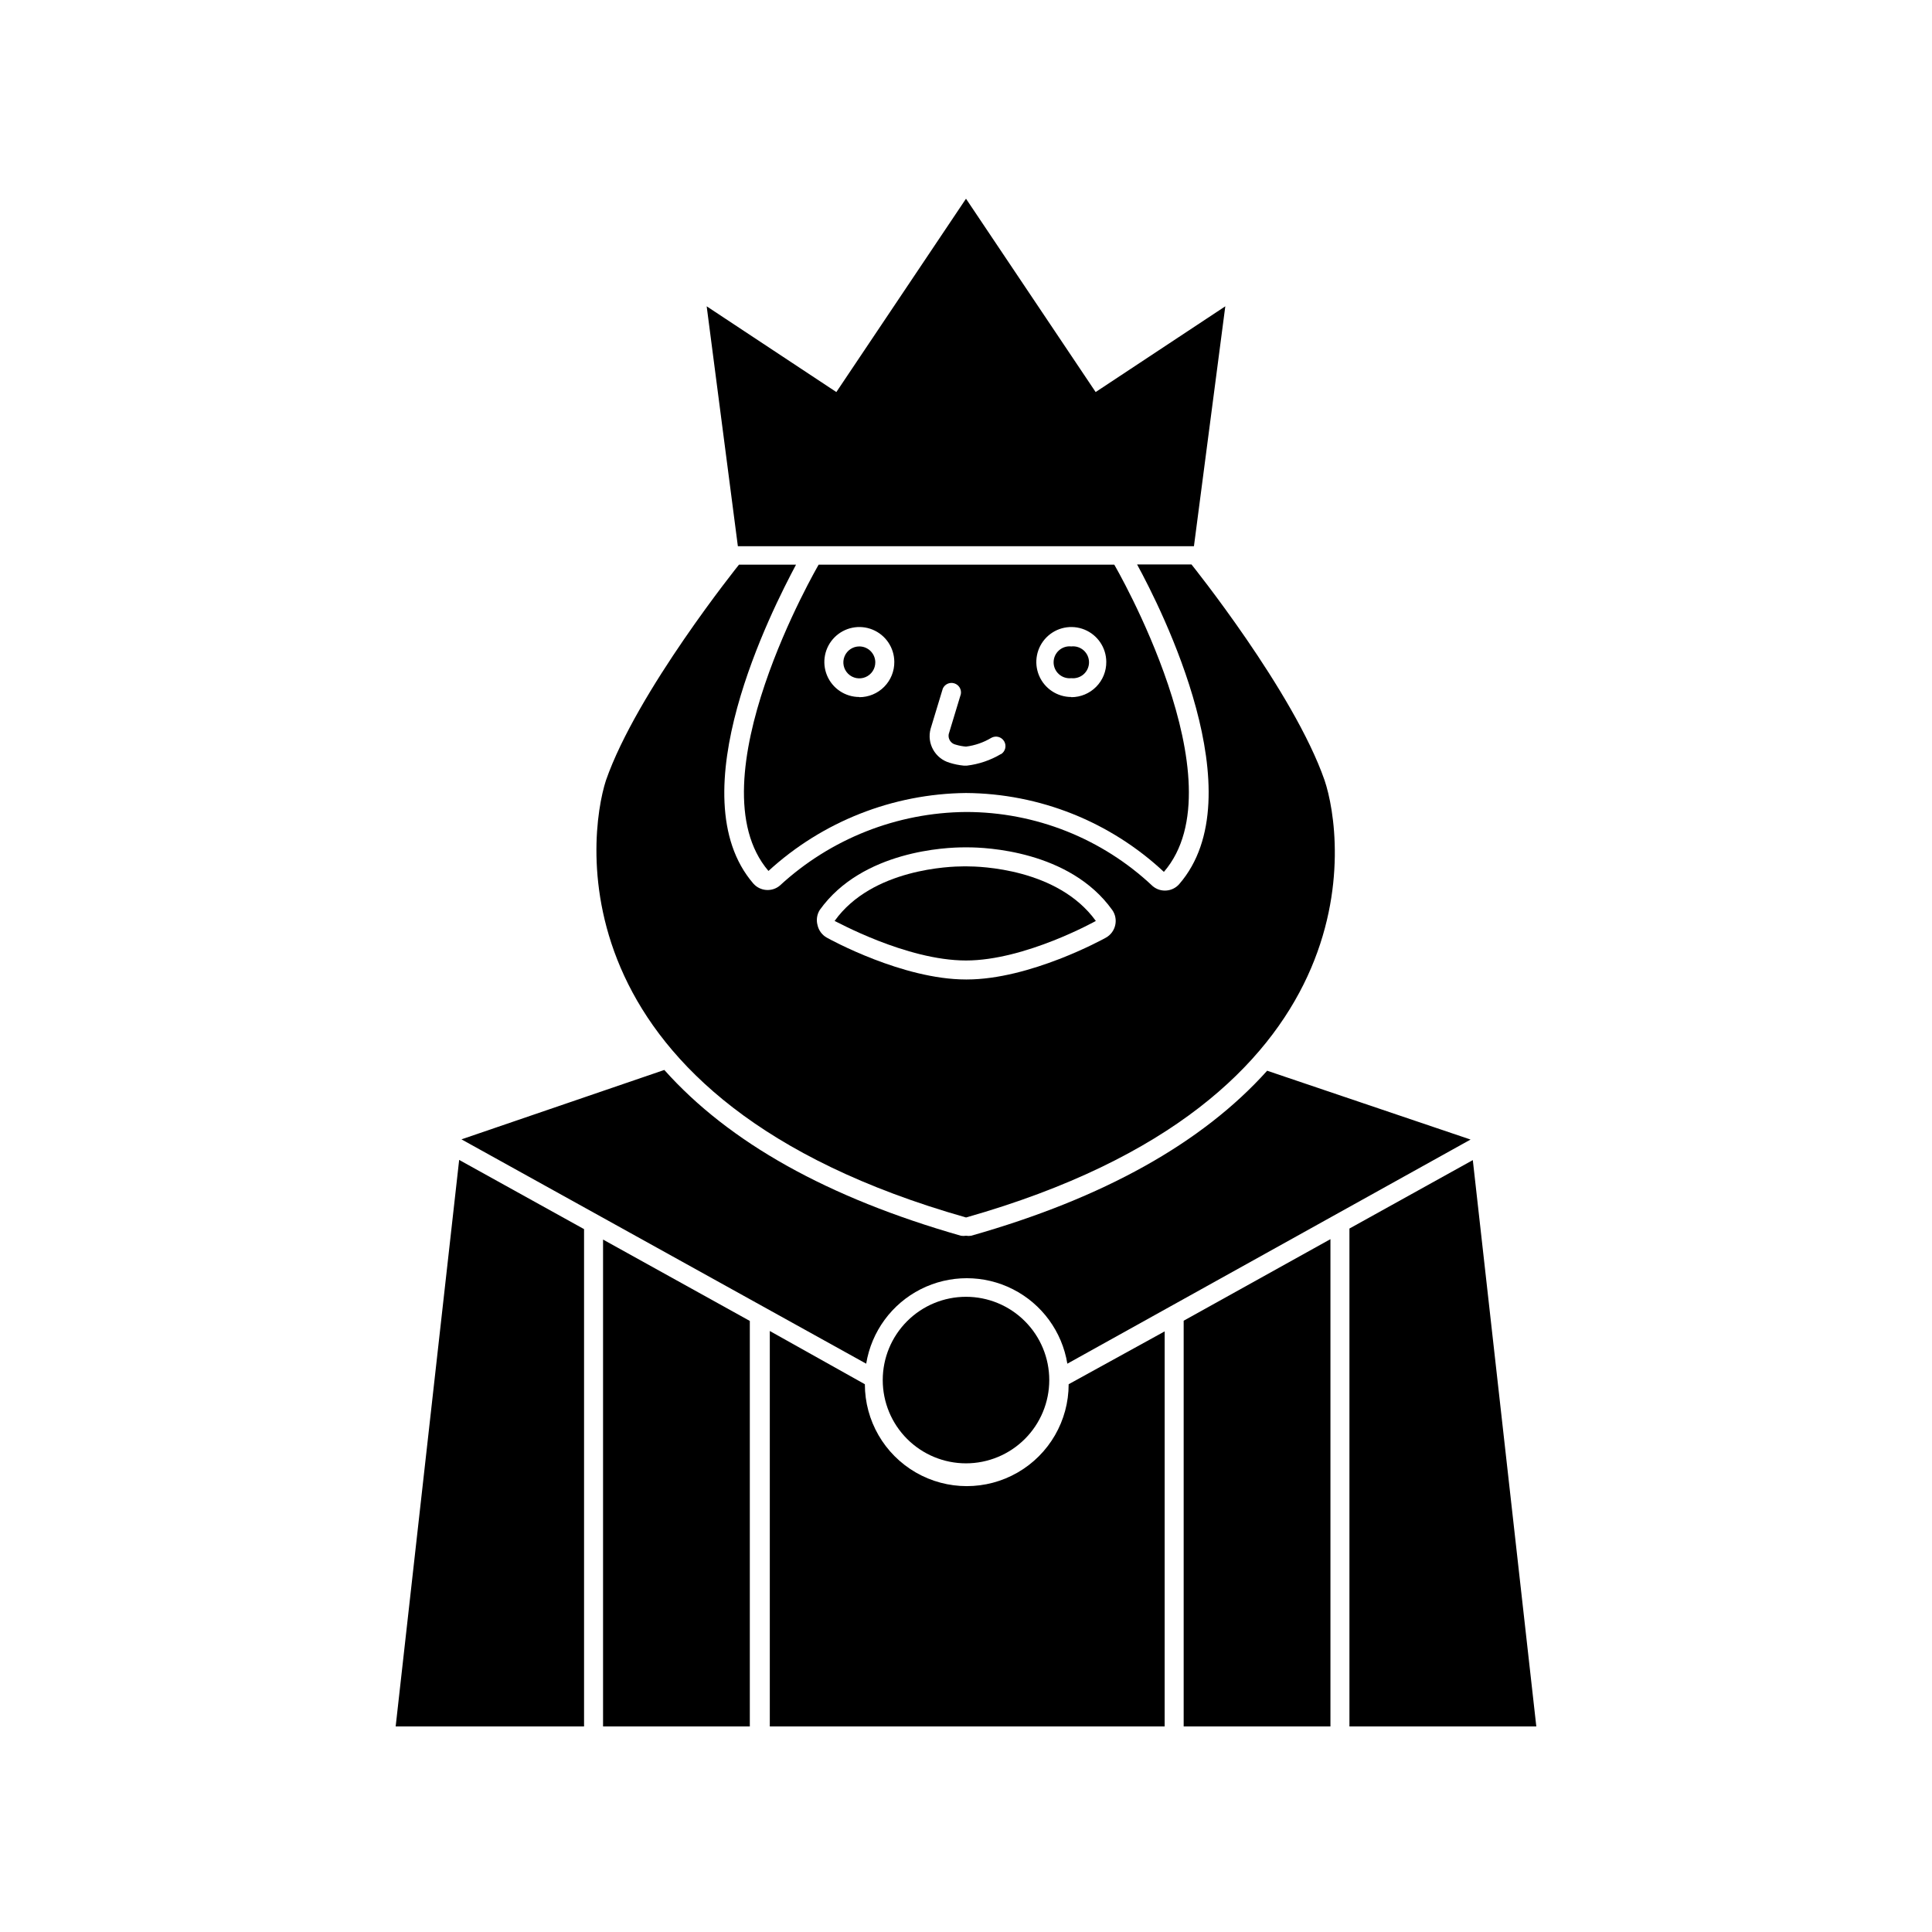 <?xml version="1.0" encoding="UTF-8"?>
<!-- Uploaded to: ICON Repo, www.svgrepo.com, Generator: ICON Repo Mixer Tools -->
<svg fill="#000000" width="800px" height="800px" version="1.1" viewBox="144 144 512 512" xmlns="http://www.w3.org/2000/svg">
 <g>
  <path d="m534.31 451.44-32.695 18.137v131.95h49.523z"/>
  <path d="m298.78 469.73-33.098-18.34-16.828 150.14h49.926z"/>
  <path d="m452.65 496.83-25.445 14.004c0 9.648-5.144 18.562-13.5 23.387-8.355 4.824-18.648 4.824-27.004 0-8.355-4.824-13.504-13.738-13.504-23.387l-25.191-14.105v104.79h104.64z"/>
  <path d="m342.71 494.06-38.895-21.562v129.03h38.895z"/>
  <path d="m496.58 472.39-38.895 21.613v107.52h38.895z"/>
  <path d="m373.55 505.39c1.391-8.5 6.75-15.832 14.43-19.73 7.684-3.898 16.766-3.898 24.445 0 7.68 3.898 13.043 11.23 14.43 19.73l106.86-59.398-53.906-18.238c-17.18 19.145-43.43 33.805-78.441 43.73h-0.004c-0.449 0.078-0.91 0.078-1.359 0-0.453 0.074-0.91 0.074-1.363 0-35.266-10.078-61.414-24.688-78.594-43.934l-53.754 18.391z"/>
  <path d="m400 196.66-34.359 51.238-34.363-22.723 8.266 63.582h0.656 119.55 0.656l8.312-63.582-34.359 22.723z"/>
  <path d="m400 466.65c109.48-31.086 100.16-100.76 95.02-115.88-8.16-23.477-35.266-57.184-35.266-57.184h-14.414c6.5 11.891 31.438 61.312 11.184 84.691h0.004c-1.805 2.082-4.949 2.328-7.055 0.555-13.383-12.621-31.082-19.652-49.473-19.648-18.293 0.145-35.879 7.094-49.324 19.496-2.106 1.773-5.25 1.527-7.055-0.555-20.152-23.426 5.039-72.648 11.336-84.488h-15.113s-27.105 33.703-35.266 57.184c-4.789 14.812-14.059 84.738 95.422 115.82zm-38.746-81.516c11.285-15.77 33.754-16.574 38.188-16.574h1.109c4.434 0 26.902 0.805 38.188 16.574h0.004c0.828 1.168 1.121 2.633 0.805 4.031-0.309 1.41-1.207 2.621-2.469 3.324-0.805 0.453-20.152 11.082-36.879 11.082h-0.199c-16.777 0-36.074-10.629-36.879-11.082-1.262-0.703-2.16-1.914-2.469-3.324-0.375-1.371-0.156-2.832 0.602-4.031z"/>
  <path d="m400 398.54c15.668 0 34.41-10.48 34.41-10.48-10.078-13.957-30.883-14.461-34.059-14.461h-1.109c-3.176 0-24.133 0.555-34.059 14.461 0.203 0 18.945 10.48 34.816 10.48z"/>
  <path d="m347.65 374.81c14.305-13.102 32.949-20.457 52.348-20.656 19.484 0.137 38.211 7.598 52.445 20.906 20.504-23.73-13.148-81.414-13.148-81.414h-78.344s-33.555 57.484-13.301 81.164zm24.082-46.098c-3.746 0-7.121-2.254-8.559-5.711-1.438-3.461-0.656-7.441 1.988-10.098 2.641-2.656 6.617-3.461 10.082-2.043 3.469 1.422 5.738 4.785 5.758 8.531 0.027 2.473-0.938 4.859-2.68 6.617-1.738 1.762-4.113 2.754-6.59 2.754zm37.535 15.113c-2.758 1.645-5.832 2.691-9.02 3.074h-0.855c-1.266-0.121-2.516-0.375-3.731-0.758-3.859-1.121-6.106-5.141-5.035-9.016l3.223-10.629v-0.004c0.512-1.172 1.82-1.773 3.043-1.398 1.223 0.371 1.973 1.602 1.742 2.859l-3.223 10.629v0.004c-0.215 1.289 0.633 2.516 1.914 2.769 0.871 0.262 1.766 0.43 2.672 0.504 2.367-0.297 4.652-1.09 6.699-2.316 1.195-0.684 2.715-0.281 3.414 0.902 0.699 1.184 0.324 2.707-0.844 3.43zm18.641-15.113c-3.746 0-7.121-2.254-8.559-5.711-1.438-3.461-0.656-7.441 1.984-10.098 2.641-2.656 6.621-3.461 10.086-2.043 3.465 1.422 5.738 4.785 5.758 8.531 0.027 2.473-0.938 4.859-2.68 6.617-1.742 1.762-4.113 2.754-6.59 2.754z"/>
  <path d="m400 531.8c5.852 0 11.465-2.328 15.602-6.465 4.141-4.137 6.465-9.75 6.465-15.605 0-5.852-2.324-11.465-6.465-15.602-4.137-4.141-9.75-6.465-15.602-6.465-5.856 0-11.465 2.324-15.605 6.465-4.137 4.137-6.461 9.75-6.461 15.602 0 5.856 2.324 11.469 6.461 15.605 4.141 4.137 9.75 6.465 15.605 6.465z"/>
  <path d="m371.73 315.31c-1.715 0-3.262 1.035-3.914 2.625-0.652 1.586-0.281 3.41 0.941 4.617 1.219 1.207 3.047 1.555 4.629 0.883 1.578-0.668 2.598-2.227 2.578-3.945-0.031-2.316-1.918-4.18-4.234-4.18z"/>
  <path d="m427.91 315.31c-1.195-0.133-2.391 0.254-3.285 1.055-0.898 0.805-1.41 1.949-1.41 3.152s0.512 2.348 1.41 3.152c0.895 0.801 2.09 1.184 3.285 1.055 1.195 0.129 2.391-0.254 3.285-1.055 0.895-0.805 1.406-1.949 1.406-3.152s-0.512-2.348-1.406-3.152c-0.895-0.801-2.09-1.188-3.285-1.055z"/>
 </g>
</svg>